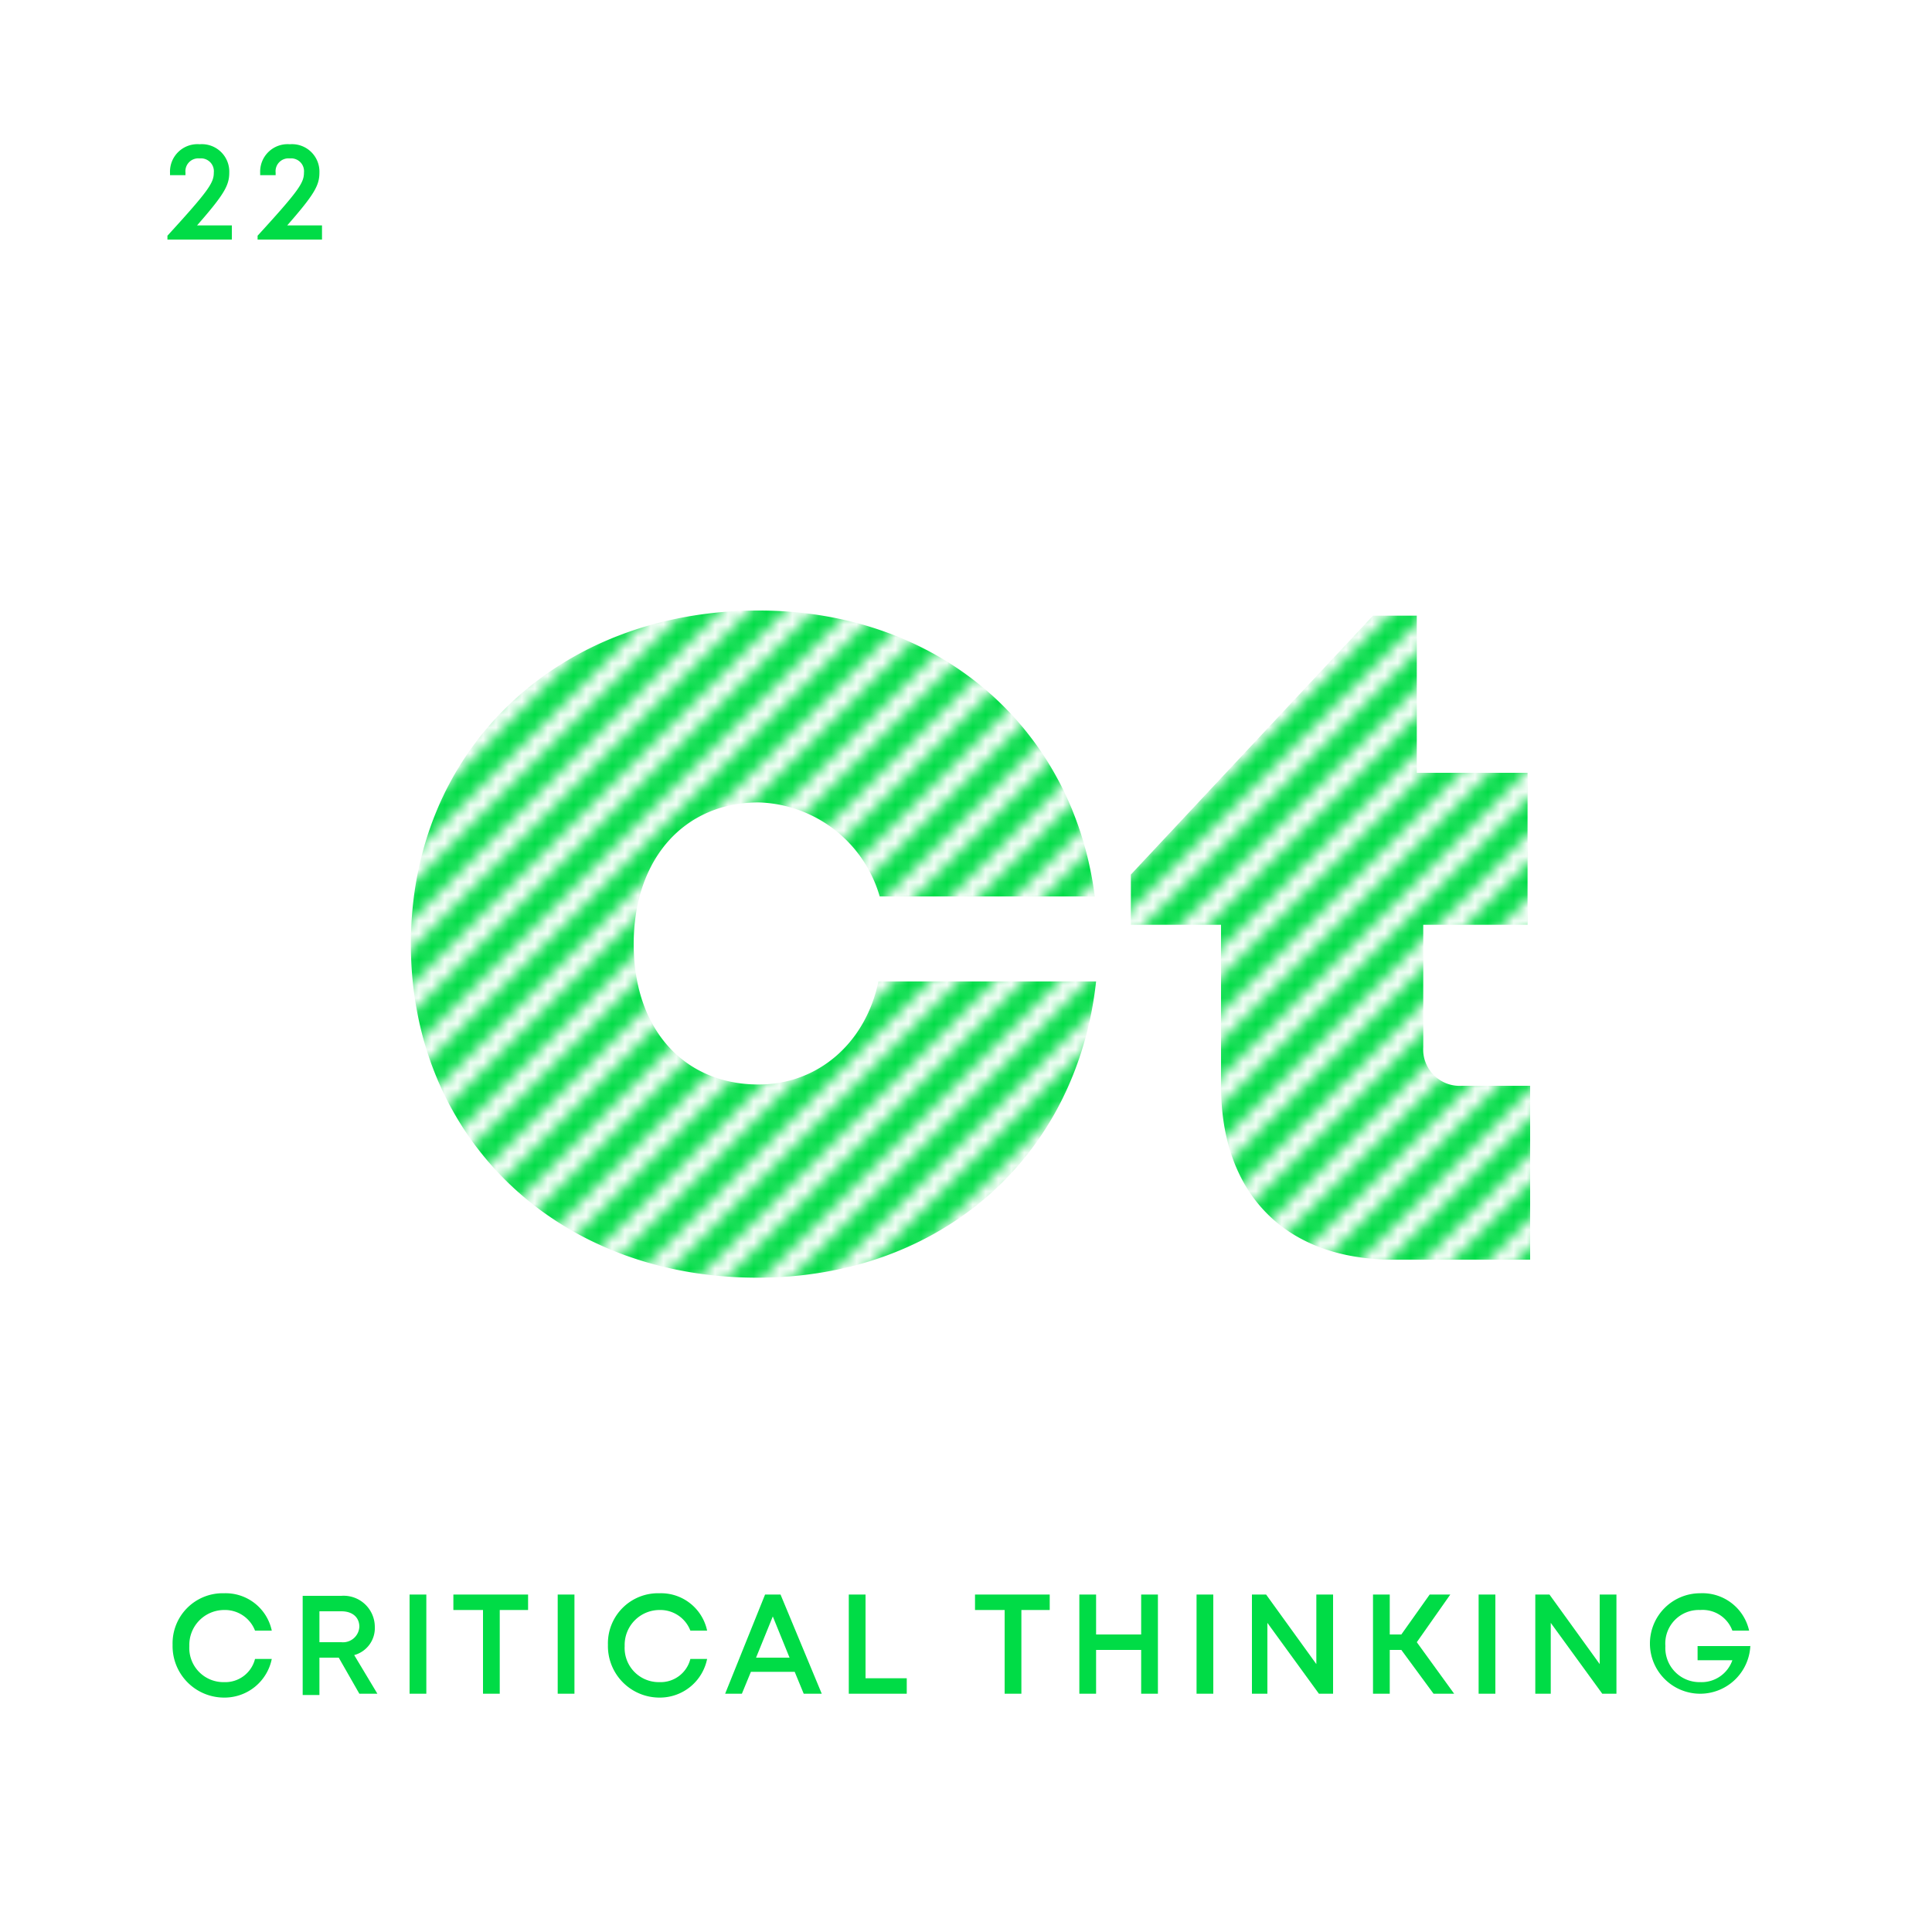 <svg id="Layer_1" data-name="Layer 1" xmlns="http://www.w3.org/2000/svg" xmlns:xlink="http://www.w3.org/1999/xlink" viewBox="0 0 150 150">
  <defs>
    <pattern id="SVGID_1_" data-name="SVGID 1 " width="75" height="75" patternTransform="matrix(1, 0, 0, -1, 2426.02, 981)" patternUnits="userSpaceOnUse" viewBox="0 0 75 75">
      <rect width="75" height="75" style="fill: none"/>
      <g>
        <rect width="75" height="75" style="fill: none"/>
        <polygon points="26.4 0 75 48.6 75 51.4 23.6 0 26.4 0" style="fill: #00dc46"/>
        <polygon points="21.4 0 75 53.6 75 56.4 18.6 0 21.4 0" style="fill: #00dc46"/>
        <polygon points="36.4 0 75 38.6 75 41.4 33.6 0 36.4 0" style="fill: #00dc46"/>
        <polygon points="31.4 0 75 43.6 75 46.4 28.6 0 31.4 0" style="fill: #00dc46"/>
        <polygon points="6.4 0 75 68.6 75 71.4 3.6 0 6.4 0" style="fill: #00dc46"/>
        <polygon points="11.4 0 75 63.6 75 66.4 8.6 0 11.4 0" style="fill: #00dc46"/>
        <polygon points="0 0 1.4 0 75 73.6 75 75 73.6 75 0 1.4 0 0" style="fill: #00dc46"/>
        <polygon points="16.4 0 75 58.6 75 61.4 13.6 0 16.4 0" style="fill: #00dc46"/>
        <polygon points="71.4 0 75 3.6 75 6.4 68.6 0 71.4 0" style="fill: #00dc46"/>
        <polygon points="75 0 75 1.4 73.6 0 75 0" style="fill: #00dc46"/>
        <polygon points="66.4 0 75 8.6 75 11.4 63.6 0 66.4 0" style="fill: #00dc46"/>
        <polygon points="51.4 0 75 23.6 75 26.4 48.6 0 51.4 0" style="fill: #00dc46"/>
        <polygon points="41.4 0 75 33.6 75 36.4 38.6 0 41.4 0" style="fill: #00dc46"/>
        <polygon points="56.4 0 75 18.6 75 21.4 53.6 0 56.4 0" style="fill: #00dc46"/>
        <polygon points="61.4 0 75 13.6 75 16.4 58.6 0 61.4 0" style="fill: #00dc46"/>
        <polygon points="46.4 0 75 28.6 75 31.4 43.6 0 46.4 0" style="fill: #00dc46"/>
        <polygon points="0 53.6 21.4 75 18.6 75 0 56.4 0 53.6" style="fill: #00dc46"/>
        <polygon points="0 43.6 31.4 75 28.6 75 0 46.4 0 43.6" style="fill: #00dc46"/>
        <polygon points="0 58.6 16.4 75 13.6 75 0 61.4 0 58.6" style="fill: #00dc46"/>
        <polygon points="0 48.6 26.4 75 23.6 75 0 51.4 0 48.6" style="fill: #00dc46"/>
        <polygon points="0 73.6 1.4 75 0 75 0 73.6" style="fill: #00dc46"/>
        <polygon points="0 68.6 6.4 75 3.6 75 0 71.4 0 68.6" style="fill: #00dc46"/>
        <polygon points="0 63.6 11.4 75 8.6 75 0 66.4 0 63.6" style="fill: #00dc46"/>
        <polygon points="0 18.6 56.4 75 53.6 75 0 21.4 0 18.6" style="fill: #00dc46"/>
        <polygon points="0 13.6 61.4 75 58.6 75 0 16.4 0 13.6" style="fill: #00dc46"/>
        <polygon points="0 8.6 66.4 75 63.6 75 0 11.4 0 8.6" style="fill: #00dc46"/>
        <polygon points="0 3.6 71.4 75 68.6 75 0 6.4 0 3.6" style="fill: #00dc46"/>
        <polygon points="0 38.6 36.4 75 33.6 75 0 41.4 0 38.6" style="fill: #00dc46"/>
        <polygon points="0 23.6 51.4 75 48.6 75 0 26.4 0 23.6" style="fill: #00dc46"/>
        <polygon points="0 33.6 41.4 75 38.6 75 0 36.4 0 33.6" style="fill: #00dc46"/>
        <polygon points="0 28.6 46.4 75 43.6 75 0 31.4 0 28.6" style="fill: #00dc46"/>
      </g>
    </pattern>
  </defs>
  <title>ct</title>
  <g id="_ELEMENT_SQUARE" data-name="[  ] ELEMENT SQUARE">
    <g>
      <g>
        <path d="M18,17.5v1.1H13v-.3c3.2-3.5,3.6-4.1,3.6-4.9a1,1,0,0,0-1.1-1.1,1,1,0,0,0-1.1,1.1v.2H13.2v-.2a2.13,2.13,0,0,1,2.3-2.2,2.13,2.13,0,0,1,2.3,2.2c0,1-.4,1.7-2.5,4.1Z" style="fill: #00dc46"/>
        <path d="M25,17.5v1.1H20v-.3c3.2-3.5,3.6-4.1,3.6-4.9a1,1,0,0,0-1.1-1.1,1,1,0,0,0-1.1,1.1v.2H20.2v-.2a2.13,2.13,0,0,1,2.3-2.2,2.13,2.13,0,0,1,2.3,2.2c0,1-.4,1.7-2.5,4.1Z" style="fill: #00dc46"/>
      </g>
      <g>
        <path d="M31.9,73.3c0-15,11.3-25.9,27-25.9,13.9,0,24.4,9,26.1,22.2H68.3a10.09,10.09,0,0,0-9.4-7.3c-5.8,0-9.7,4.4-9.7,11s3.9,10.9,9.7,10.9c4.6,0,8.3-3.2,9.3-8H85.1c-1.5,13.7-12.1,23-26.3,23C43.2,99.2,31.9,88.3,31.9,73.3Z" style="fill: url(#SVGID_1_)"/>
        <path d="M118.8,84.2V97.8H108.2c-8.4,0-13.4-5.1-13.4-13.5V71.8h-7V67.9l18.8-20.1H110V60h8.6V71.8h-8.1v9.5a2.83,2.83,0,0,0,3,3h5.3Z" style="fill: url(#SVGID_1_)"/>
      </g>
      <g>
        <path d="M13.4,127.7a3.89,3.89,0,0,1,4-4,3.66,3.66,0,0,1,3.7,2.9H19.8a2.5,2.5,0,0,0-2.4-1.6,2.71,2.71,0,0,0-2.7,2.8,2.65,2.65,0,0,0,2.7,2.8,2.38,2.38,0,0,0,2.4-1.8h1.3a3.74,3.74,0,0,1-3.7,3A4,4,0,0,1,13.4,127.7Z" style="fill: #00dc46"/>
        <path d="M26.3,128.7H24.8v2.9H23.5v-7.7h3a2.42,2.42,0,0,1,2.6,2.4,2.17,2.17,0,0,1-1.6,2.2l1.8,3H27.9Zm-1.5-1.2h1.7a1.27,1.27,0,0,0,1.4-1.2c0-.7-.5-1.2-1.4-1.2H24.8Z" style="fill: #00dc46"/>
        <path d="M31.8,123.8h1.3v7.7H31.8Z" style="fill: #00dc46"/>
        <path d="M41.1,125H38.8v6.5H37.5V125H35.2v-1.2H41V125Z" style="fill: #00dc46"/>
        <path d="M43.3,123.8h1.3v7.7H43.3Z" style="fill: #00dc46"/>
        <path d="M47.2,127.7a3.89,3.89,0,0,1,4-4,3.66,3.66,0,0,1,3.7,2.9H53.6a2.5,2.5,0,0,0-2.4-1.6,2.71,2.71,0,0,0-2.7,2.8,2.65,2.65,0,0,0,2.7,2.8,2.38,2.38,0,0,0,2.4-1.8h1.3a3.74,3.74,0,0,1-3.7,3A4,4,0,0,1,47.2,127.7Z" style="fill: #00dc46"/>
        <path d="M61.7,129.8H58.3l-.7,1.7H56.3l3.1-7.7h1.2l3.2,7.7H62.4Zm-3-1.1h2.6L60,125.5Z" style="fill: #00dc46"/>
        <path d="M70.4,130.3v1.2H65.9v-7.7h1.3v6.5Z" style="fill: #00dc46"/>
        <path d="M81.6,125H79.3v6.5H78V125H75.7v-1.2h5.8V125Z" style="fill: #00dc46"/>
        <path d="M89.9,123.8v7.7H88.6v-3.4H85.1v3.4H83.8v-7.7h1.3v3.1h3.5v-3.1Z" style="fill: #00dc46"/>
        <path d="M92.9,123.8h1.3v7.7H92.9Z" style="fill: #00dc46"/>
        <path d="M103.5,123.8v7.7h-1.1l-4-5.5v5.5H97.2v-7.7h1.1l3.9,5.4v-5.4Z" style="fill: #00dc46"/>
        <path d="M108.8,128.1h-.9v3.4h-1.3v-7.7h1.3v3.1h.9l2.2-3.1h1.6l-2.6,3.7,2.9,4h-1.6Z" style="fill: #00dc46"/>
        <path d="M114.8,123.8h1.3v7.7h-1.3Z" style="fill: #00dc46"/>
        <path d="M125.5,123.8v7.7h-1.1l-4-5.5v5.5h-1.2v-7.7h1.1l3.9,5.4v-5.4Z" style="fill: #00dc46"/>
        <path d="M135.9,127.6a3.9,3.9,0,1,1-3.9-3.9,3.71,3.71,0,0,1,3.8,2.9h-1.3A2.46,2.46,0,0,0,132,125a2.6,2.6,0,0,0-2.7,2.8,2.65,2.65,0,0,0,2.7,2.8,2.53,2.53,0,0,0,2.5-1.7h-2.7v-1.1h4.1Z" style="fill: #00dc46"/>
      </g>
    </g>
  </g>
</svg>
